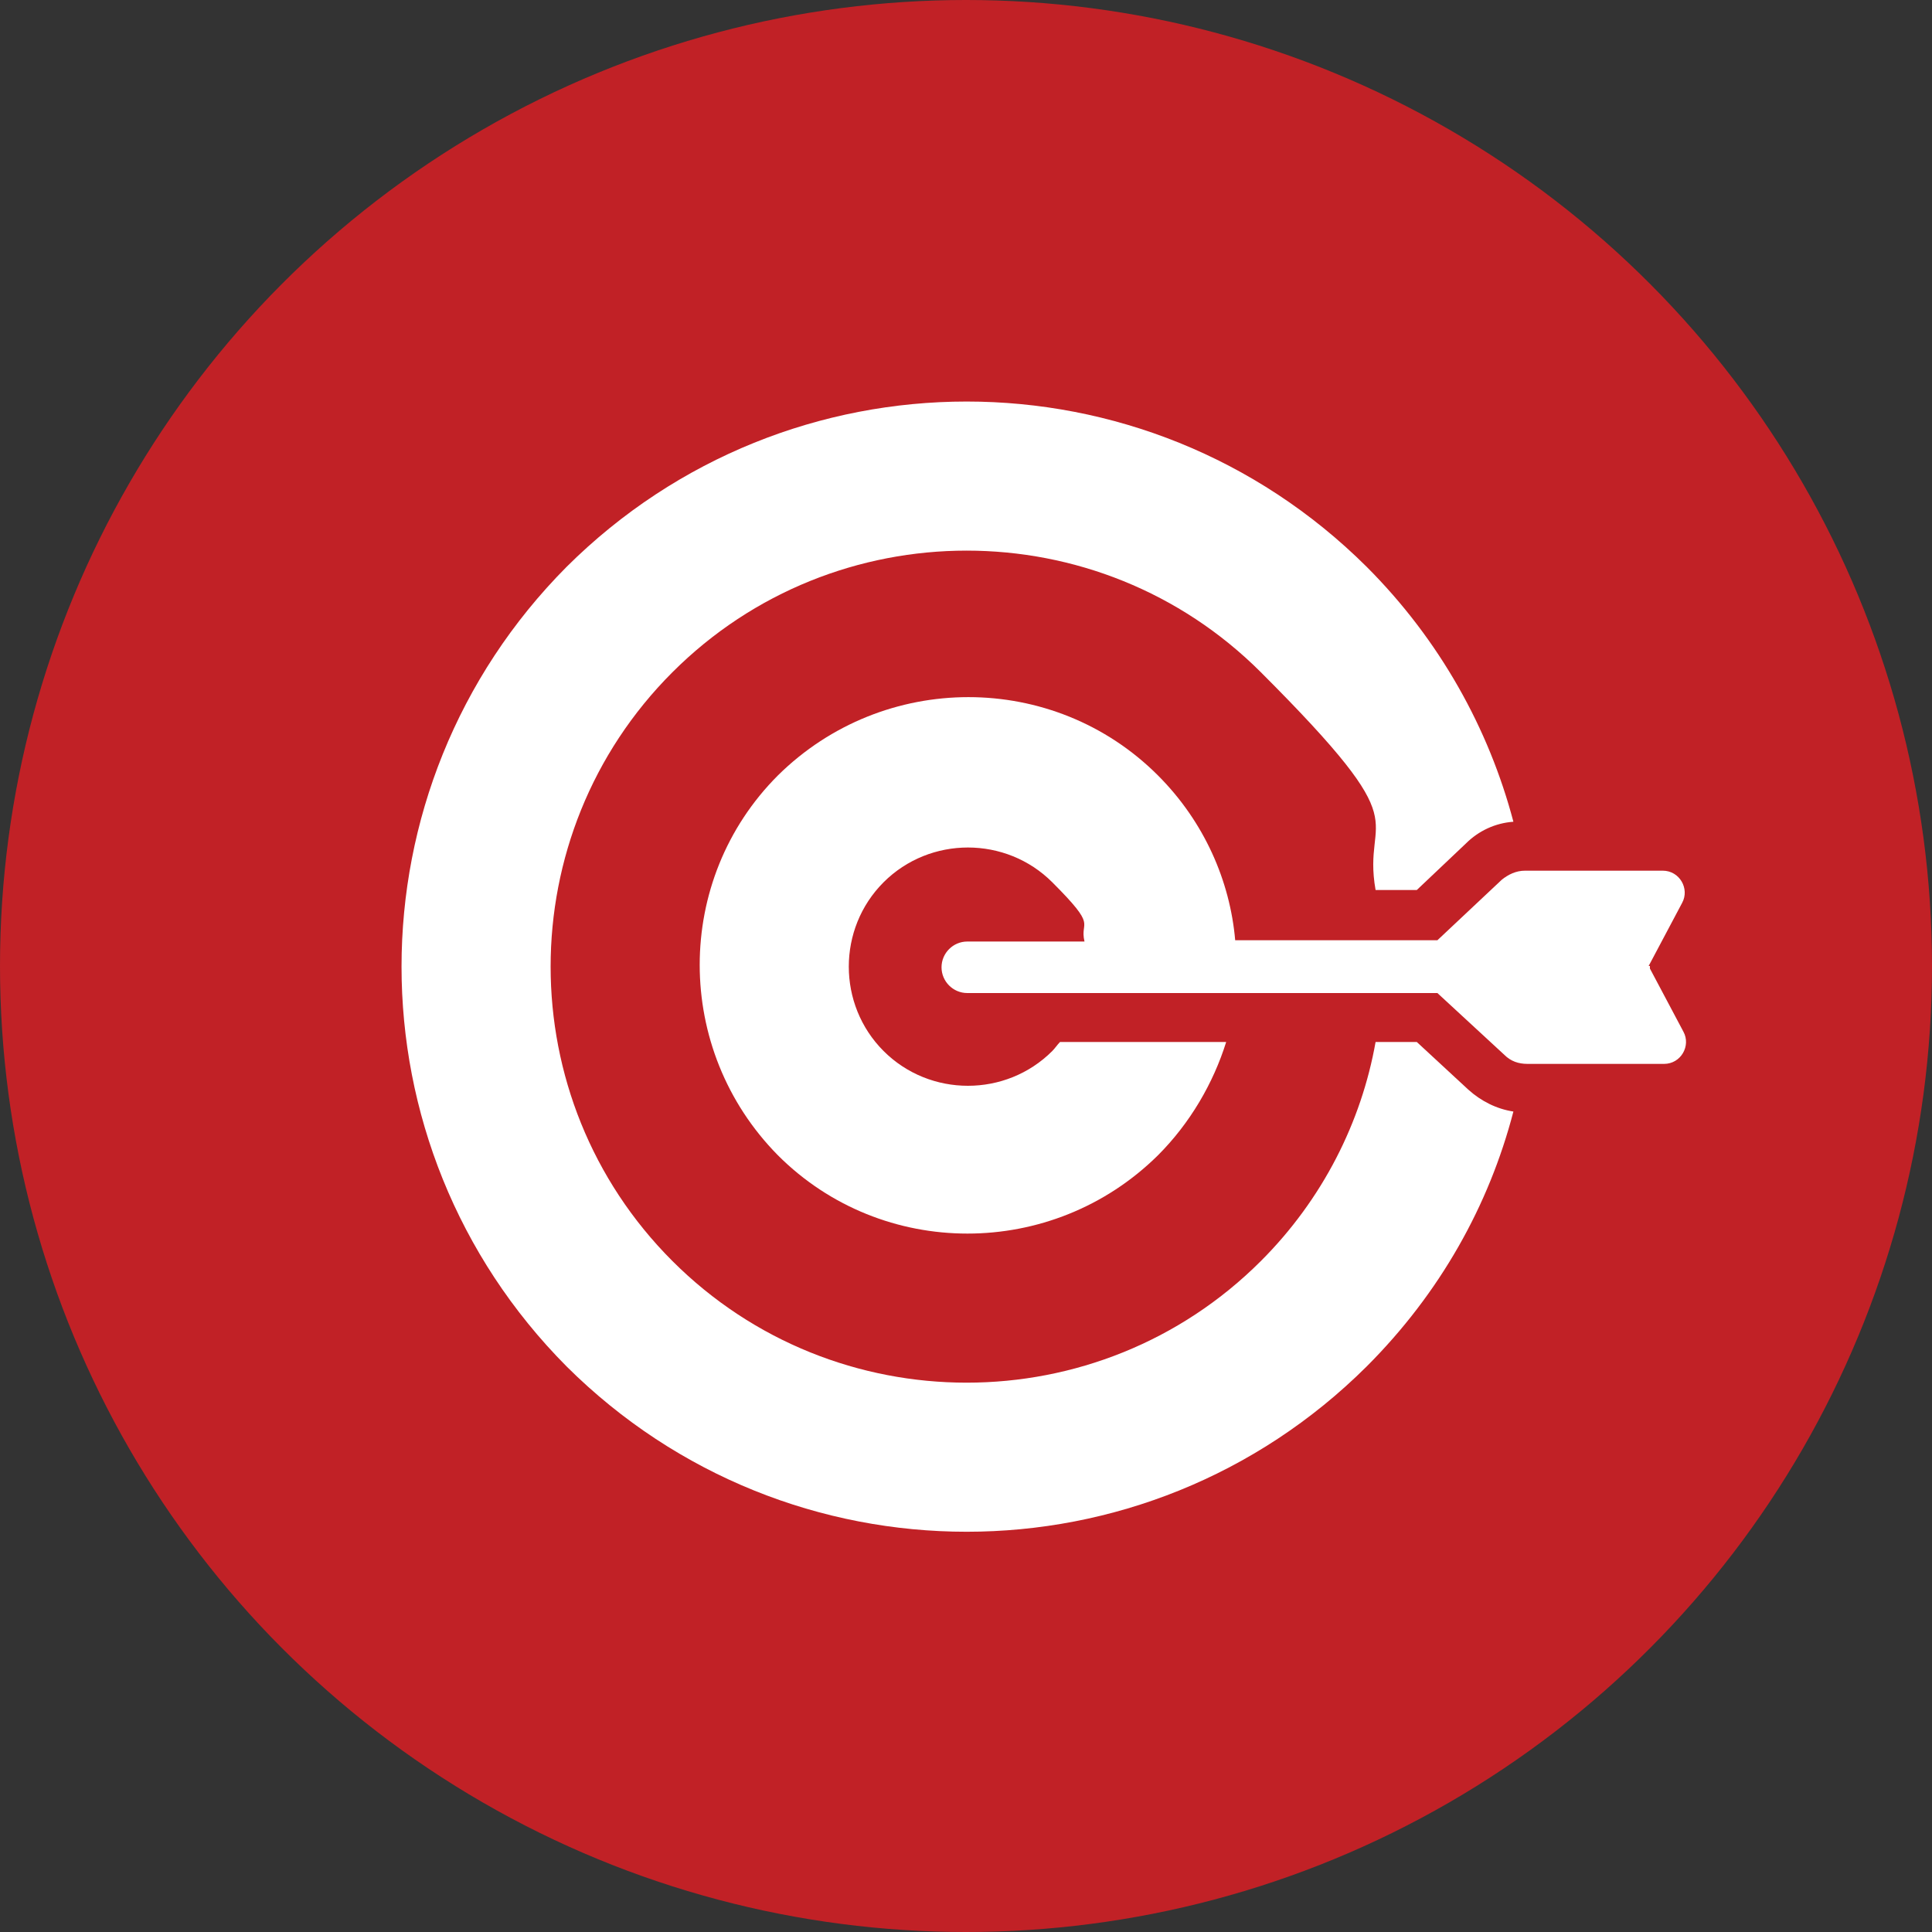 <?xml version="1.0" encoding="UTF-8"?>
<svg id="Layer_1" xmlns="http://www.w3.org/2000/svg" version="1.1" viewBox="0 0 150 150">
  <rect x="0" y="0" width="150" height="150" fill="#333333" stroke="none"/>
  <!-- Generator: Adobe Illustrator 29.8.2, SVG Export Plug-In . SVG Version: 2.1.1 Build 3)  -->
  <defs>
    <style>
      .st0 {
        fill: #fff;
      }

      .st1 {
        fill: #c12126;
      }
    </style>
  </defs>
  <circle class="st1" cx="75" cy="75" r="75"/>
  <g>
    <path class="st0" d="M117.5,86.3c-1.3-.2-2.5-.8-3.5-1.7l-4-3.7h-3.2c-1.1,6.2-4.1,12.2-8.9,17-12.6,12.6-33.1,12.6-45.7,0s-12.6-33.1,0-45.7,33.1-12.6,45.7,0,7.8,10.7,8.9,16.9h3.2l3.8-3.6c1-1,2.3-1.6,3.7-1.7-1.9-7.2-5.7-14.1-11.4-19.8-17.2-17.1-44.9-17.1-62.1,0-17.1,17.2-17.1,44.9,0,62.1,17.2,17.1,44.9,17.1,62.1,0,5.7-5.7,9.5-12.5,11.4-19.8h0Z"/>
    <path class="st0" d="M128,75l2.6-4.9c.6-1.1-.2-2.5-1.5-2.5h-10.7c-.7,0-1.3.3-1.8.7l-5,4.7h-15.7c-.4-4.6-2.4-9.2-6-12.8-8.1-8.1-21.3-8.1-29.5,0-8.1,8.1-8.1,21.3,0,29.5,8.1,8.1,21.3,8.1,29.5,0,2.5-2.5,4.3-5.6,5.3-8.8h-12.9c-.2.2-.4.5-.6.7-3.6,3.6-9.5,3.6-13.1,0s-3.6-9.5,0-13.1,9.5-3.6,13.1,0,2.1,2.9,2.5,4.6h-9.1c-1.1,0-2,.9-2,2s.9,2,2,2h36.5l5.2,4.8c.5.5,1.1.7,1.8.7h10.6c1.3,0,2.1-1.4,1.5-2.5l-2.6-4.9v-.2Z"/>
  </g>
</svg>